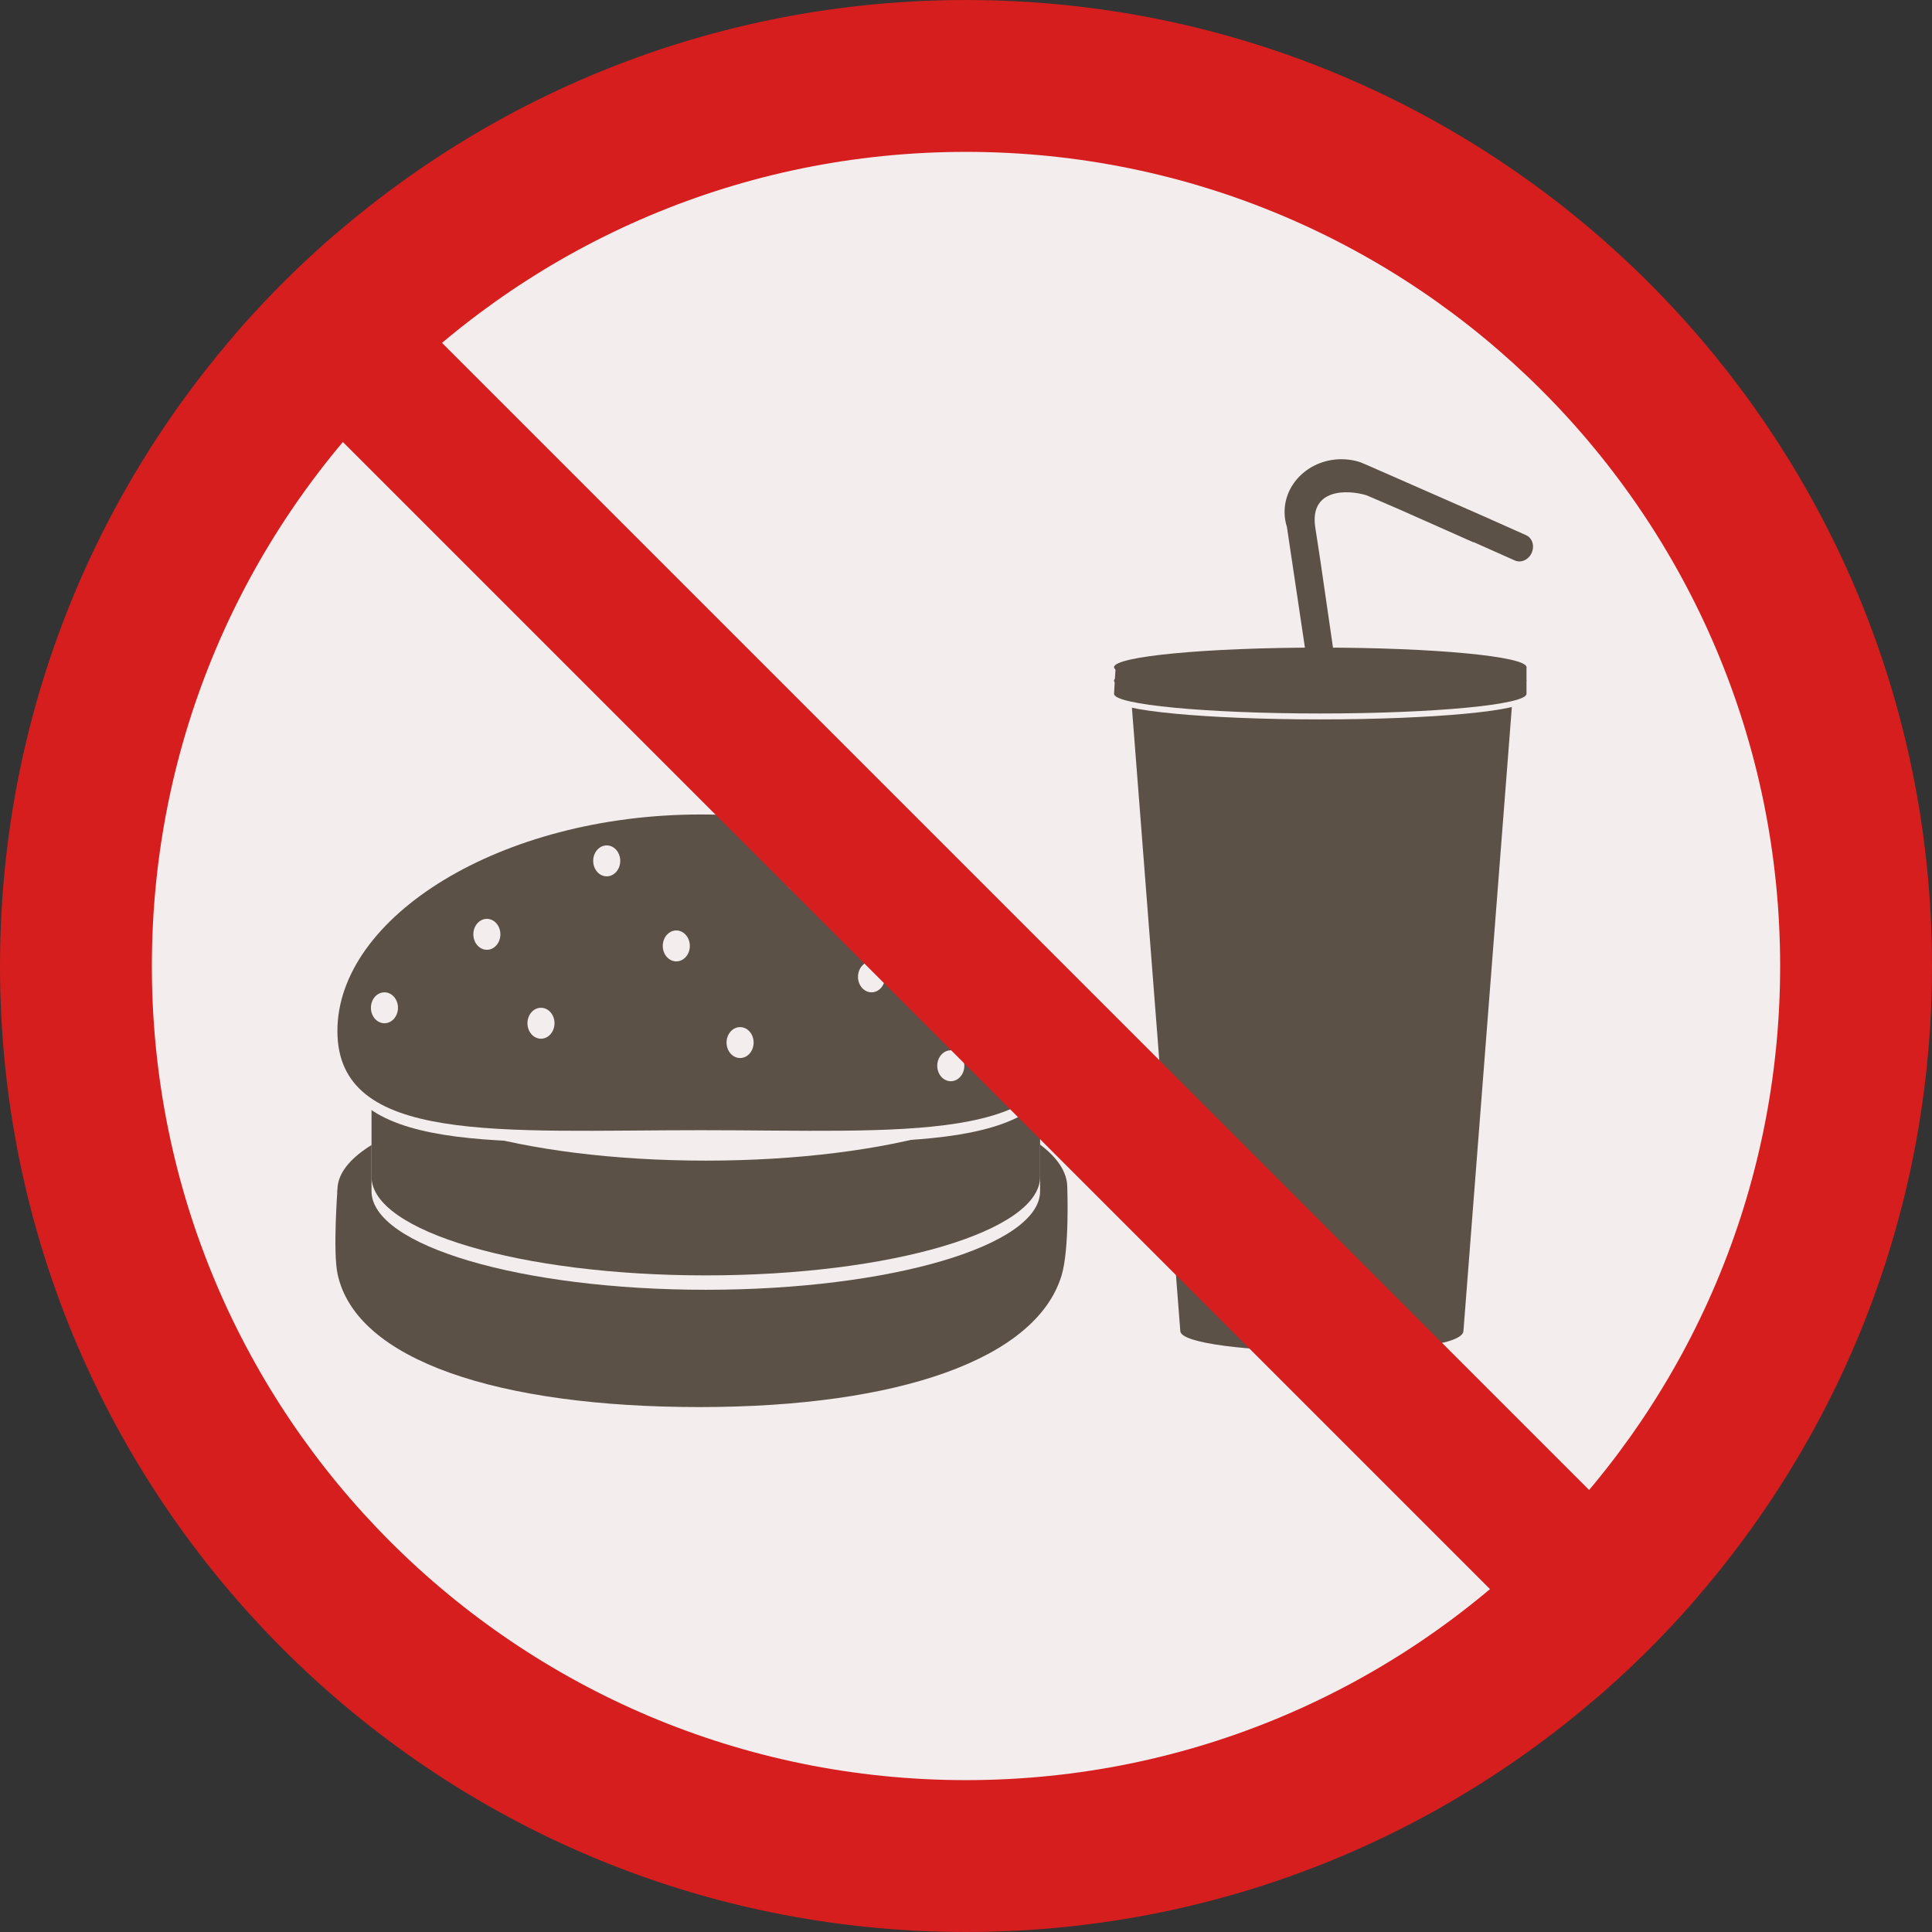 <?xml version="1.0" encoding="iso-8859-1"?>
<!-- Uploaded to: SVG Repo, www.svgrepo.com, Generator: SVG Repo Mixer Tools -->
<svg height="800px" width="800px" version="1.1" id="Layer_1" xmlns="http://www.w3.org/2000/svg" xmlns:xlink="http://www.w3.org/1999/xlink" 
	 viewBox="0 0 496.158 496.158" xml:space="preserve">
<rect x="0" y="0" width="496.158" height="496.158" fill="#333333" stroke="none"/>
<path style="fill:#D61E1E;" d="M248.082,0.003C111.07,0.003,0,111.063,0,248.085c0,137.001,111.07,248.07,248.082,248.07
	c137.006,0,248.076-111.069,248.076-248.07C496.158,111.062,385.088,0.003,248.082,0.003z"/>
<path style="fill:#F4EDED;" d="M248.082,39.002C132.609,39.002,39,132.602,39,248.084c0,115.463,93.609,209.072,209.082,209.072
	c115.467,0,209.076-93.609,209.076-209.072C457.158,132.602,363.549,39.002,248.082,39.002z"/>
<g>
	<path style="fill:#5B5147;" d="M274.09,304.961c-17.054-6.373-65.918-2.194-94.446-2.194c-32.578,0-76.381-5.207-92.984,2.785
		c0,0-1.186,15.77,0.015,21.54c4.649,22.345,41.624,34.258,92.97,34.258c51.343,0,86.455-12.415,92.969-33.766
		C274.696,320.755,274.09,304.961,274.09,304.961z"/>
	<path style="fill:#5B5147;" d="M177.624,278.719c-50.238,0-90.965,12.011-90.965,26.833c0,14.822,40.727,26.834,90.965,26.834
		c50.23,0,90.957-12.012,90.957-26.834C268.581,290.73,227.854,278.719,177.624,278.719z"/>
	<path style="fill:#5B5147;" d="M183.362,276.374c-50.111,0-90.729,12.799-90.729,28.587c0,15.789,40.617,28.585,90.729,28.585
		c50.107,0,90.728-12.797,90.728-28.585C274.09,289.174,233.47,276.374,183.362,276.374z"/>
</g>
<path style="fill:#F4EDED;" d="M181.261,280.582c-30.085,0-70.518-2.189-85.85,4.723c0,0,0,15.489,0,20.604
	c0,13.986,38.436,25.322,85.85,25.322c47.412,0,85.848-11.335,85.848-25.322c0-6.219,0-21.249,0-21.249
	C251.358,279.149,207.603,280.582,181.261,280.582z"/>
<g>
	<path style="fill:#5B5147;" d="M181.261,264.157c-30.085,0-70.518-2.189-85.85,4.723c0,0,0,28.219,0,33.333
		c0,13.986,38.436,25.322,85.85,25.322c47.412,0,85.848-11.335,85.848-25.322c0-6.219,0-33.979,0-33.979
		C251.358,262.724,207.603,264.157,181.261,264.157z"/>
	<path style="fill:#5B5147;" d="M181.261,244.088c-47.414,0-85.85,11.336-85.85,25.327c0,13.984,38.436,25.322,85.85,25.322
		c47.412,0,85.848-11.338,85.848-25.322C267.108,255.424,228.673,244.088,181.261,244.088z"/>
</g>
<g>
	<path style="fill:#F4EDED;" d="M181.261,247.414c-47.414,0-85.85,11.336-85.85,25.326c0,13.984,38.436,25.322,85.85,25.322
		c47.412,0,85.848-11.338,85.848-25.322C267.108,258.75,228.673,247.414,181.261,247.414z"/>
	<path style="fill:#F4EDED;" d="M179.972,212.119c-51.537,0-93.323,26.354-93.323,55.598c0,29.245,41.786,25.484,93.323,25.484
		c51.543,0,93.33,3.761,93.33-25.484C273.302,238.474,231.515,212.119,179.972,212.119z"/>
</g>
<path style="fill:#5B5147;" d="M179.972,209.166c-51.537,0-93.323,26.354-93.323,55.597c0,29.245,41.786,25.484,93.323,25.484
	c51.543,0,93.33,3.761,93.33-25.484C273.302,235.521,231.515,209.166,179.972,209.166z"/>
<g>
	<path style="fill:#F4EDED;" d="M204.958,221.08c-1.918,0-3.477,1.779-3.477,3.974c0,2.189,1.559,3.971,3.477,3.971
		c1.914,0,3.473-1.781,3.473-3.971C208.431,222.859,206.872,221.08,204.958,221.08z"/>
	<path style="fill:#F4EDED;" d="M173.681,238.951c-1.919,0-3.473,1.776-3.473,3.973c0,2.191,1.554,3.968,3.473,3.968
		c1.921,0,3.477-1.777,3.477-3.968C177.157,240.727,175.601,238.951,173.681,238.951z"/>
	<ellipse style="fill:#F4EDED;" cx="138.929" cy="262.779" rx="3.475" ry="3.971"/>
	<path style="fill:#F4EDED;" d="M190.064,263.774c-1.921,0-3.476,1.776-3.476,3.968c0,2.194,1.555,3.97,3.476,3.97
		c1.923,0,3.474-1.776,3.474-3.97C193.538,265.55,191.987,263.774,190.064,263.774z"/>
	<path style="fill:#F4EDED;" d="M223.823,246.892c-1.927,0-3.479,1.781-3.479,3.973s1.552,3.973,3.479,3.973
		c1.918,0,3.47-1.781,3.47-3.973S225.741,246.892,223.823,246.892z"/>
	<path style="fill:#F4EDED;" d="M244.176,269.728c-1.921,0-3.477,1.776-3.477,3.973c0,2.192,1.556,3.968,3.477,3.968
		c1.92,0,3.474-1.776,3.474-3.968C247.649,271.505,246.096,269.728,244.176,269.728z"/>
	<path style="fill:#F4EDED;" d="M252.613,232.994c-1.919,0-3.473,1.779-3.473,3.971c0,2.194,1.554,3.97,3.473,3.97
		c1.921,0,3.476-1.776,3.476-3.97C256.089,234.773,254.534,232.994,252.613,232.994z"/>
	<path style="fill:#F4EDED;" d="M155.813,217.108c-1.922,0-3.476,1.781-3.476,3.972c0,2.19,1.554,3.974,3.476,3.974
		c1.918,0,3.473-1.783,3.473-3.974C159.286,218.889,157.731,217.108,155.813,217.108z"/>
	<ellipse style="fill:#F4EDED;" cx="98.729" cy="258.809" rx="3.475" ry="3.971"/>
	<path style="fill:#F4EDED;" d="M125.034,235.971c-1.918,0-3.473,1.781-3.473,3.975c0,2.189,1.555,3.97,3.473,3.97
		c1.917,0,3.469-1.781,3.469-3.97C128.503,237.751,126.951,235.971,125.034,235.971z"/>
</g>
<g>
	<path style="fill:#5B5147;" d="M377.096,172.327H301.84c-6.395,0-11.58-1.271-11.58,3.908l12.854,165.583
		c0.17,6.508,72.283,7.55,72.713,0l12.846-165.583C388.672,171.057,383.489,172.327,377.096,172.327z"/>
	<path style="fill:#5B5147;" d="M339.058,169.783c-29.248,0-52.961,2.252-52.961,5.033c0,2.785,23.713,5.04,52.961,5.04
		c29.254,0,52.963-2.255,52.963-5.04C392.021,172.035,368.312,169.783,339.058,169.783z"/>
</g>
<path style="fill:#F4EDED;" d="M339.058,171.303c-23.65,0-45.752-0.336-52.556,1.7c0,0-0.405,6.173-0.405,6.704
	c0,2.78,23.713,5.042,52.961,5.042c29.254,0,52.963-2.261,52.963-5.042c0-0.399,0-6.84,0-6.84
	C386.514,170.642,364.111,171.303,339.058,171.303z"/>
<g>
	<path style="fill:#5B5147;" d="M339.058,169.783c-23.65,0-45.752-0.336-52.556,1.7c0,0-0.405,6.174-0.405,6.704
		c0,2.781,23.713,5.042,52.961,5.042c29.254,0,52.963-2.261,52.963-5.042c0-0.398,0-6.84,0-6.84
		C386.514,169.121,364.111,169.783,339.058,169.783z"/>
	<path style="fill:#5B5147;" d="M339.058,166.309c-29.248,0-52.961,2.257-52.961,5.037c0,2.783,23.713,5.04,52.961,5.04
		c29.254,0,52.963-2.257,52.963-5.04C392.021,168.566,368.312,166.309,339.058,166.309z"/>
	<ellipse style="fill:#5B5147;" cx="339.059" cy="171.349" rx="10.08" ry="1.173"/>
	<path style="fill:#5B5147;" d="M391.91,137.437l-10.555-4.71l-29.591-12.996l-2.229-0.956c-0.244-0.083-0.48-0.172-0.723-0.244
		c-1.363-0.39-2.805-0.599-4.309-0.599c-8.068,0-14.61,6.072-14.61,13.558c0,1.341,0.215,2.628,0.603,3.845l5.533,37.082
		c0,0,1.934,0.143,3.662,0.134c1.73-0.011,3.525-0.111,3.525-0.111l-4.116-28.361l-1.338-8.723
		c-1.46-9.922,8.285-9.666,13.181-8.162l8.138,3.498l19.353,8.594l0.026-0.06l10.56,4.707c1.596,0.711,3.534-0.164,4.336-1.96
		C394.152,140.18,393.511,138.146,391.91,137.437z"/>
	<path style="fill:#5B5147;" d="M349.414,119.246c-0.133-0.287-0.477-0.418-0.76-0.278c-0.291,0.129-0.416,0.472-0.281,0.76
		c0.066,0.143,1.559,3.484-0.785,5.661c-0.236,0.214-0.25,0.577-0.035,0.811c0.116,0.125,0.268,0.185,0.423,0.185
		c0.144,0,0.281-0.051,0.388-0.153C351.335,123.483,349.496,119.417,349.414,119.246z"/>
	<path style="fill:#5B5147;" d="M346.448,118.76c-0.175-0.265-0.53-0.338-0.798-0.165c-0.265,0.173-0.334,0.53-0.166,0.795
		c0.085,0.129,2.059,3.217,0.055,5.712c-0.197,0.247-0.158,0.611,0.088,0.808c0.107,0.085,0.233,0.125,0.361,0.125
		c0.17,0,0.334-0.071,0.451-0.213C348.971,122.67,346.55,118.918,346.448,118.76z"/>
	<path style="fill:#5B5147;" d="M343.118,118.818c-0.213-0.238-0.573-0.254-0.811-0.044c-0.235,0.212-0.253,0.574-0.039,0.811
		c0.026,0.029,2.53,2.854,0.923,5.639c-0.157,0.274-0.063,0.627,0.213,0.787c0.09,0.051,0.188,0.078,0.285,0.078
		c0.197,0,0.392-0.104,0.498-0.287C346.206,122.295,343.249,118.956,343.118,118.818z"/>
	<path style="fill:#5B5147;" d="M339.232,119.593c-0.253-0.188-0.613-0.133-0.801,0.123c-0.193,0.252-0.135,0.615,0.119,0.802
		c0.031,0.022,3.053,2.291,2.033,5.341c-0.103,0.299,0.062,0.624,0.36,0.727c0.062,0.02,0.124,0.029,0.183,0.029
		c0.246,0,0.467-0.152,0.549-0.393C342.955,122.387,339.385,119.705,339.232,119.593z"/>
	<path style="fill:#5B5147;" d="M336.324,121.383c-0.25-0.189-0.615-0.138-0.801,0.118c-0.192,0.256-0.136,0.615,0.115,0.805
		c0.03,0.018,2.779,2.101,2.793,5.169c0.004,0.318,0.257,0.575,0.575,0.575h0.005c0.316,0,0.573-0.261,0.568-0.577
		C339.562,123.829,336.459,121.478,336.324,121.383z"/>
	<path style="fill:#5B5147;" d="M338.199,129.029c-1.127-3.491-4.709-4.826-4.861-4.884c-0.299-0.107-0.627,0.047-0.74,0.348
		c-0.107,0.296,0.05,0.626,0.349,0.735c0.026,0.011,3.208,1.208,4.161,4.155c0.081,0.243,0.307,0.399,0.549,0.399
		c0.057,0,0.115-0.009,0.18-0.029C338.135,129.655,338.303,129.332,338.199,129.029z"/>
	<path style="fill:#5B5147;" d="M337.277,130.811c-1.961-2.937-5.438-3.918-5.583-3.959c-0.312-0.08-0.624,0.093-0.709,0.398
		c-0.083,0.308,0.099,0.624,0.401,0.708c0.035,0.011,3.208,0.907,4.933,3.491c0.111,0.165,0.294,0.259,0.481,0.259
		c0.106,0,0.217-0.034,0.314-0.099C337.379,131.433,337.451,131.077,337.277,130.811z"/>
	<path style="fill:#5B5147;" d="M337.144,132.69c-2.553-2.3-6.172-2.397-6.325-2.402c-0.333-0.056-0.578,0.248-0.587,0.563
		c-0.006,0.319,0.244,0.582,0.566,0.586c0.03,0.003,3.346,0.098,5.579,2.106c0.106,0.1,0.245,0.149,0.382,0.149
		c0.157,0,0.313-0.067,0.429-0.191C337.398,133.265,337.379,132.901,337.144,132.69z"/>
</g>
<path style="fill:#D61E1E;" d="M85.85,60.394c-9.086,7.86-17.596,16.37-25.456,25.456l349.914,349.914
	c9.086-7.861,17.596-16.37,25.456-25.456L85.85,60.394z"/>
</svg>